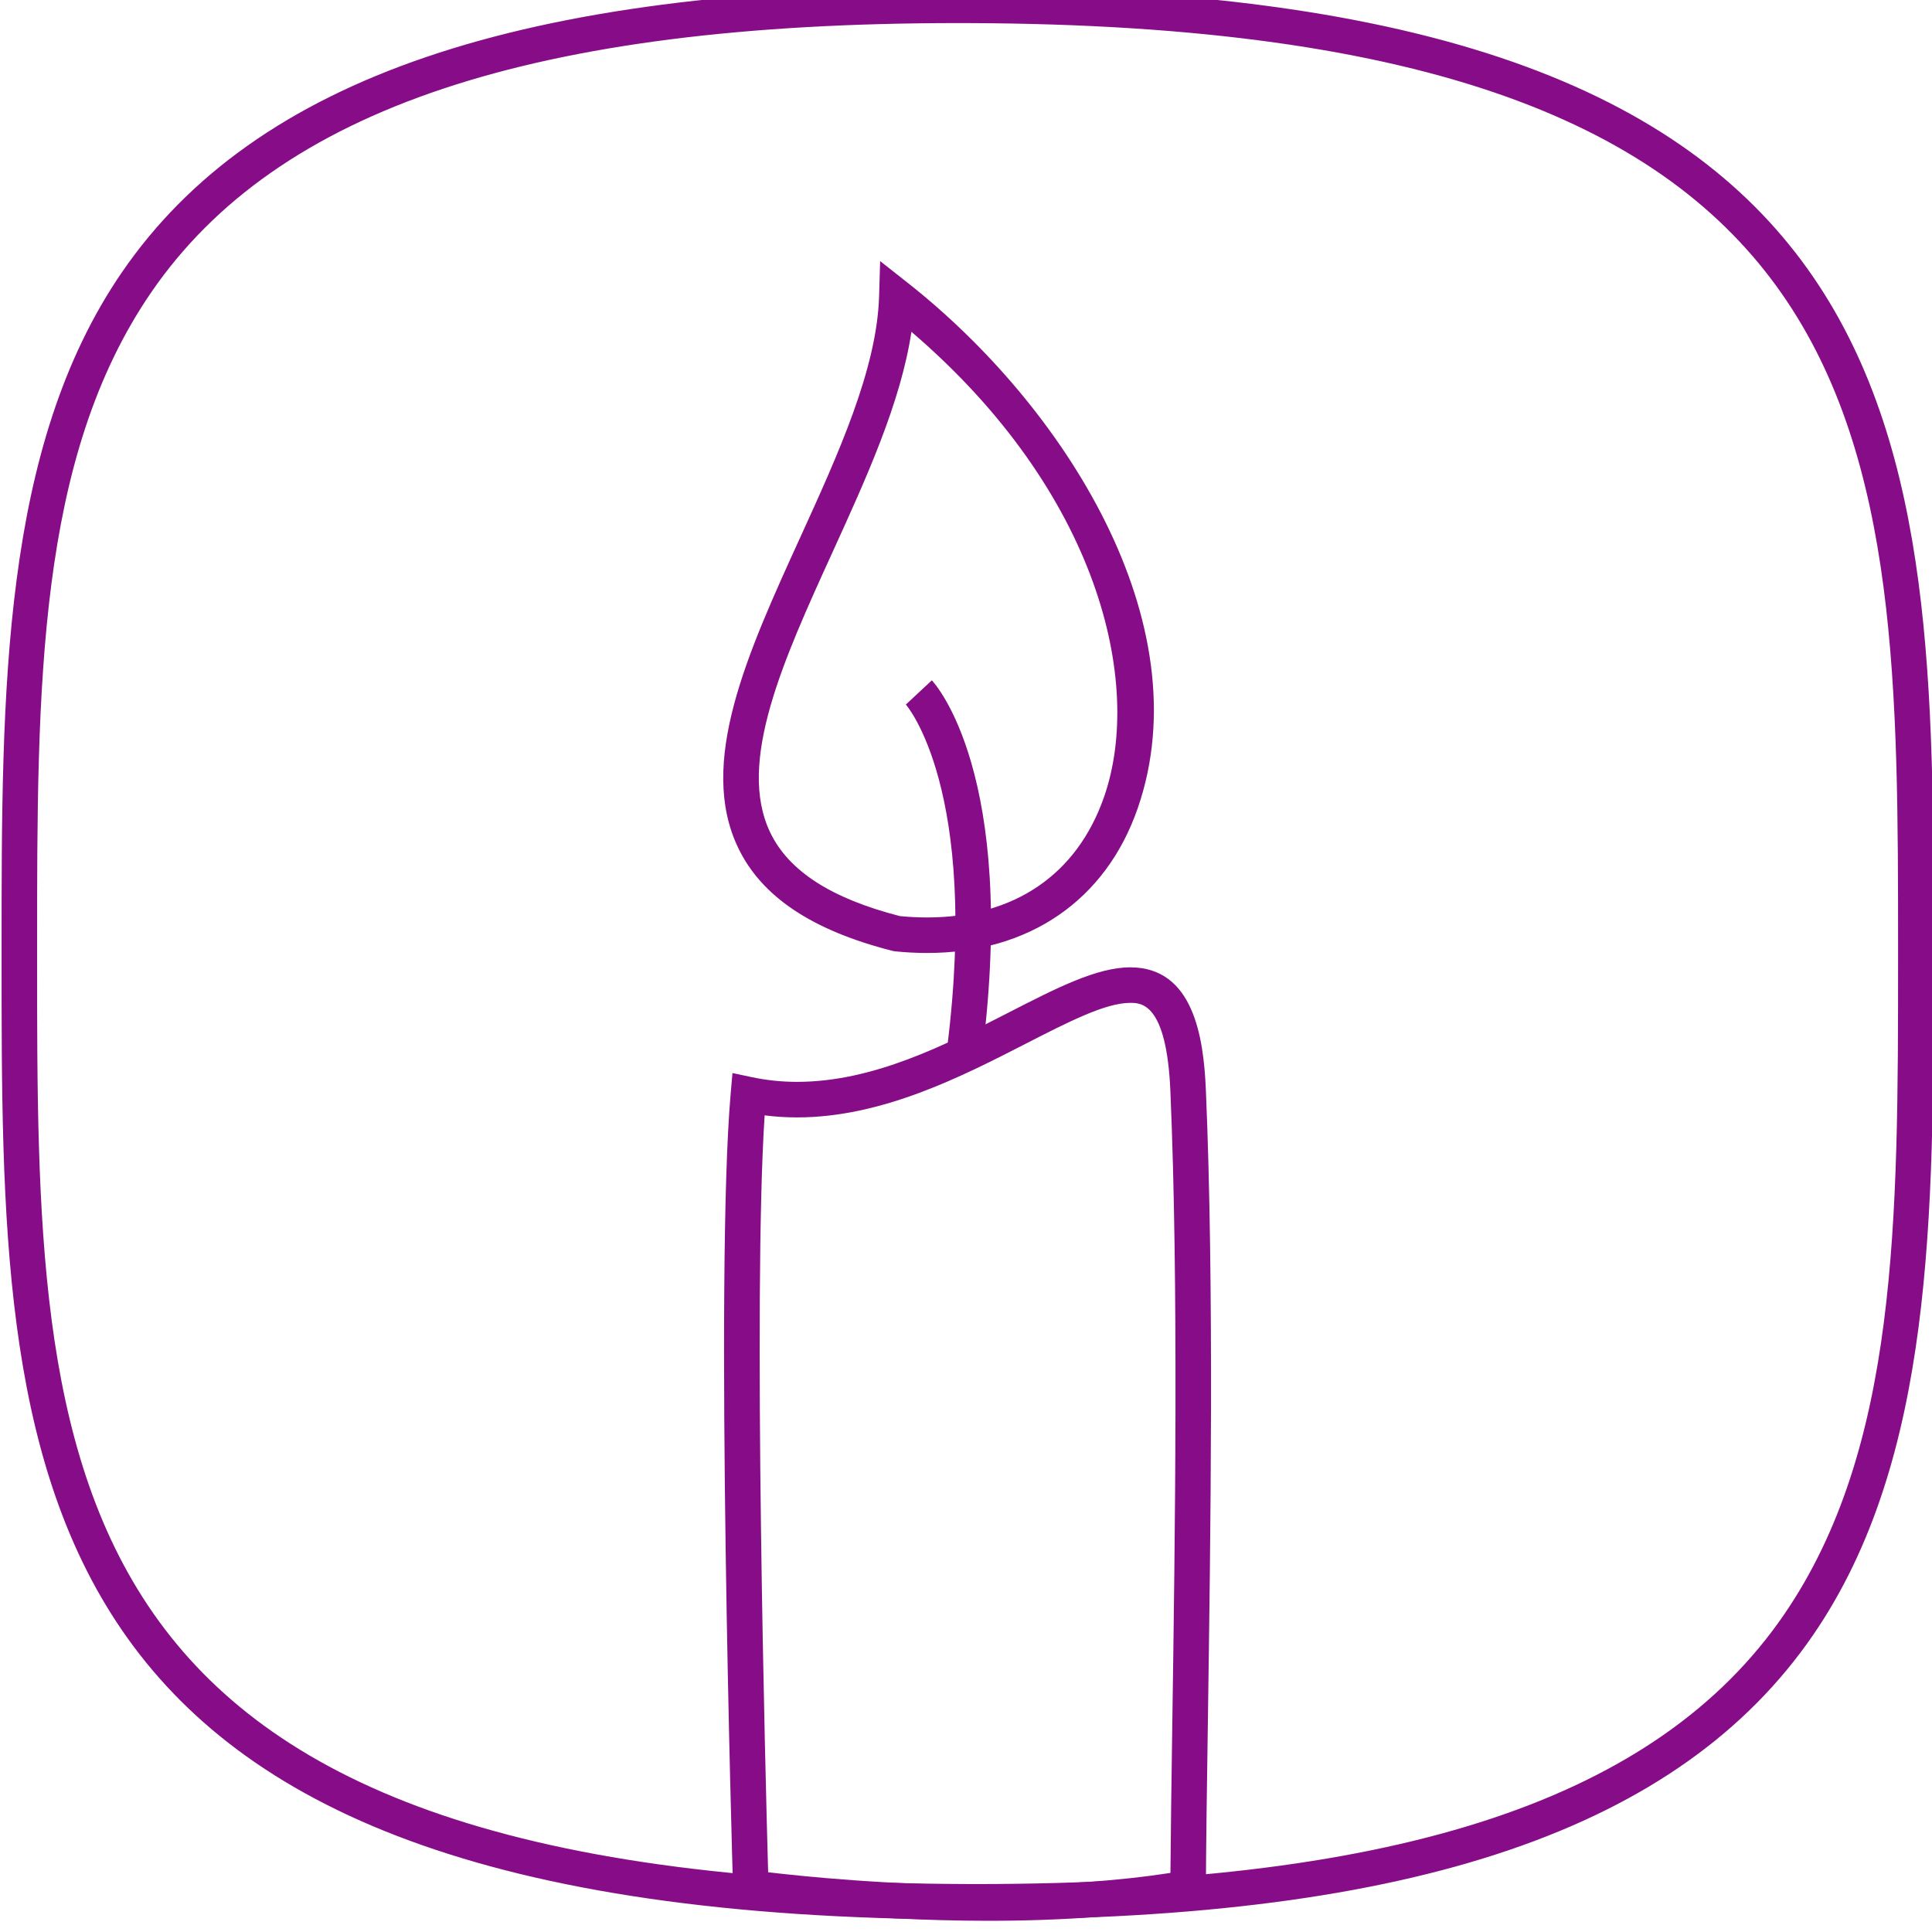 <?xml version="1.0" encoding="utf-8"?>
<!-- Generator: Adobe Illustrator 16.2.1, SVG Export Plug-In . SVG Version: 6.00 Build 0)  -->
<!DOCTYPE svg PUBLIC "-//W3C//DTD SVG 1.1//EN" "http://www.w3.org/Graphics/SVG/1.1/DTD/svg11.dtd">
<svg version="1.1" id="Layer_1" xmlns="http://www.w3.org/2000/svg" xmlns:xlink="http://www.w3.org/1999/xlink" x="0px" y="0px"
	 width="108.768px" height="108.77px" viewBox="0 0 108.768 108.77" enable-background="new 0 0 108.768 108.77"
	 xml:space="preserve">
<g>
	<g>
		<path fill="#870D88" d="M52.195,53.651C52.194,53.651,52.194,53.651,52.195,53.651c-0.587,0-1.194-0.031-1.805-0.093l-0.146-0.026
			c-4.526-1.151-7.368-3.05-8.688-5.804c-2.292-4.782,0.521-10.949,3.498-17.479c2.121-4.652,4.315-9.463,4.437-13.566l0.059-1.984
			l1.559,1.229c8.775,6.911,16.568,19.115,12.942,29.577C62.257,50.682,57.935,53.651,52.195,53.651z M50.665,51.576
			c0.519,0.05,1.033,0.075,1.529,0.075c0,0,0,0,0.001,0c4.906,0,8.446-2.415,9.967-6.801c2.219-6.404-0.309-17.144-10.851-26.17
			c-0.598,3.978-2.545,8.249-4.438,12.399c-2.777,6.092-5.401,11.846-3.513,15.784C44.401,49.037,46.791,50.579,50.665,51.576z"/>
	</g>
	<g>
		<path fill="none" stroke="#870D88" stroke-width="2" d="M52.405,38.019"/>
	</g>
	<g>
		<path fill="#870D88" d="M55.312,59.204l-1.985-0.248c1.815-14.51-2.287-19.246-2.329-19.292l1.463-1.363
			C52.658,38.509,57.263,43.6,55.312,59.204z"/>
	</g>
	<g>
		<path fill="#870D88" d="M55.637,108.137C55.636,108.137,55.636,108.137,55.637,108.137c-7.28,0-13.444-0.849-13.506-0.857
			l-0.836-0.116l-0.025-0.844c-0.042-1.41-1.028-34.638-0.132-44.784l0.099-1.125l1.104,0.234c0.817,0.174,1.67,0.262,2.534,0.262
			c4.299-0.001,8.362-2.083,11.946-3.921c2.645-1.356,4.93-2.527,6.808-2.527c3.552,0,4.132,3.923,4.258,6.874
			C68.359,72.311,68.151,86.57,68,96.981c-0.053,3.6-0.1,6.792-0.111,9.313l-0.004,0.837l-0.824,0.144
			C63.772,107.847,59.929,108.137,55.637,108.137z M43.245,105.404c1.9,0.226,6.809,0.733,12.392,0.733h0.001
			c3.821,0,7.267-0.234,10.256-0.697c0.017-2.38,0.06-5.271,0.106-8.488c0.151-10.387,0.359-24.612-0.11-35.533
			c-0.213-4.96-1.647-4.96-2.26-4.96c-1.396,0-3.48,1.069-5.896,2.307c-3.598,1.845-8.076,4.141-12.858,4.142
			c-0.615,0-1.227-0.039-1.828-0.115C42.379,72.948,43.099,100.217,43.245,105.404z"/>
	</g>
	<g>
		<path fill="#870D88" d="M54.996,108.069c-0.001,0-0.001,0-0.002,0l-0.523-0.001C0.088,107.909,0.088,82.901,0.089,53.943v-0.527
			c0-14.513,0-28.222,6.783-38.099C14.377,4.389,29.336-0.701,53.95-0.701L54.476-0.7c54.382,0.16,54.381,25.167,54.381,54.124
			v0.523c0,14.515,0,28.225-6.783,38.103C94.569,102.978,79.608,108.069,54.996,108.069z M53.95,1.299
			c-23.896,0-38.331,4.814-45.43,15.15c-6.432,9.365-6.432,22.155-6.431,36.966v0.527c0,29.037-0.001,51.972,52.387,52.125
			l0.518,0.001c23.896,0,38.332-4.814,45.432-15.151c6.432-9.365,6.432-22.157,6.432-36.97v-0.523
			c0-29.036,0.001-51.97-52.387-52.124L53.95,1.299z"/>
	</g>
</g>
</svg>
